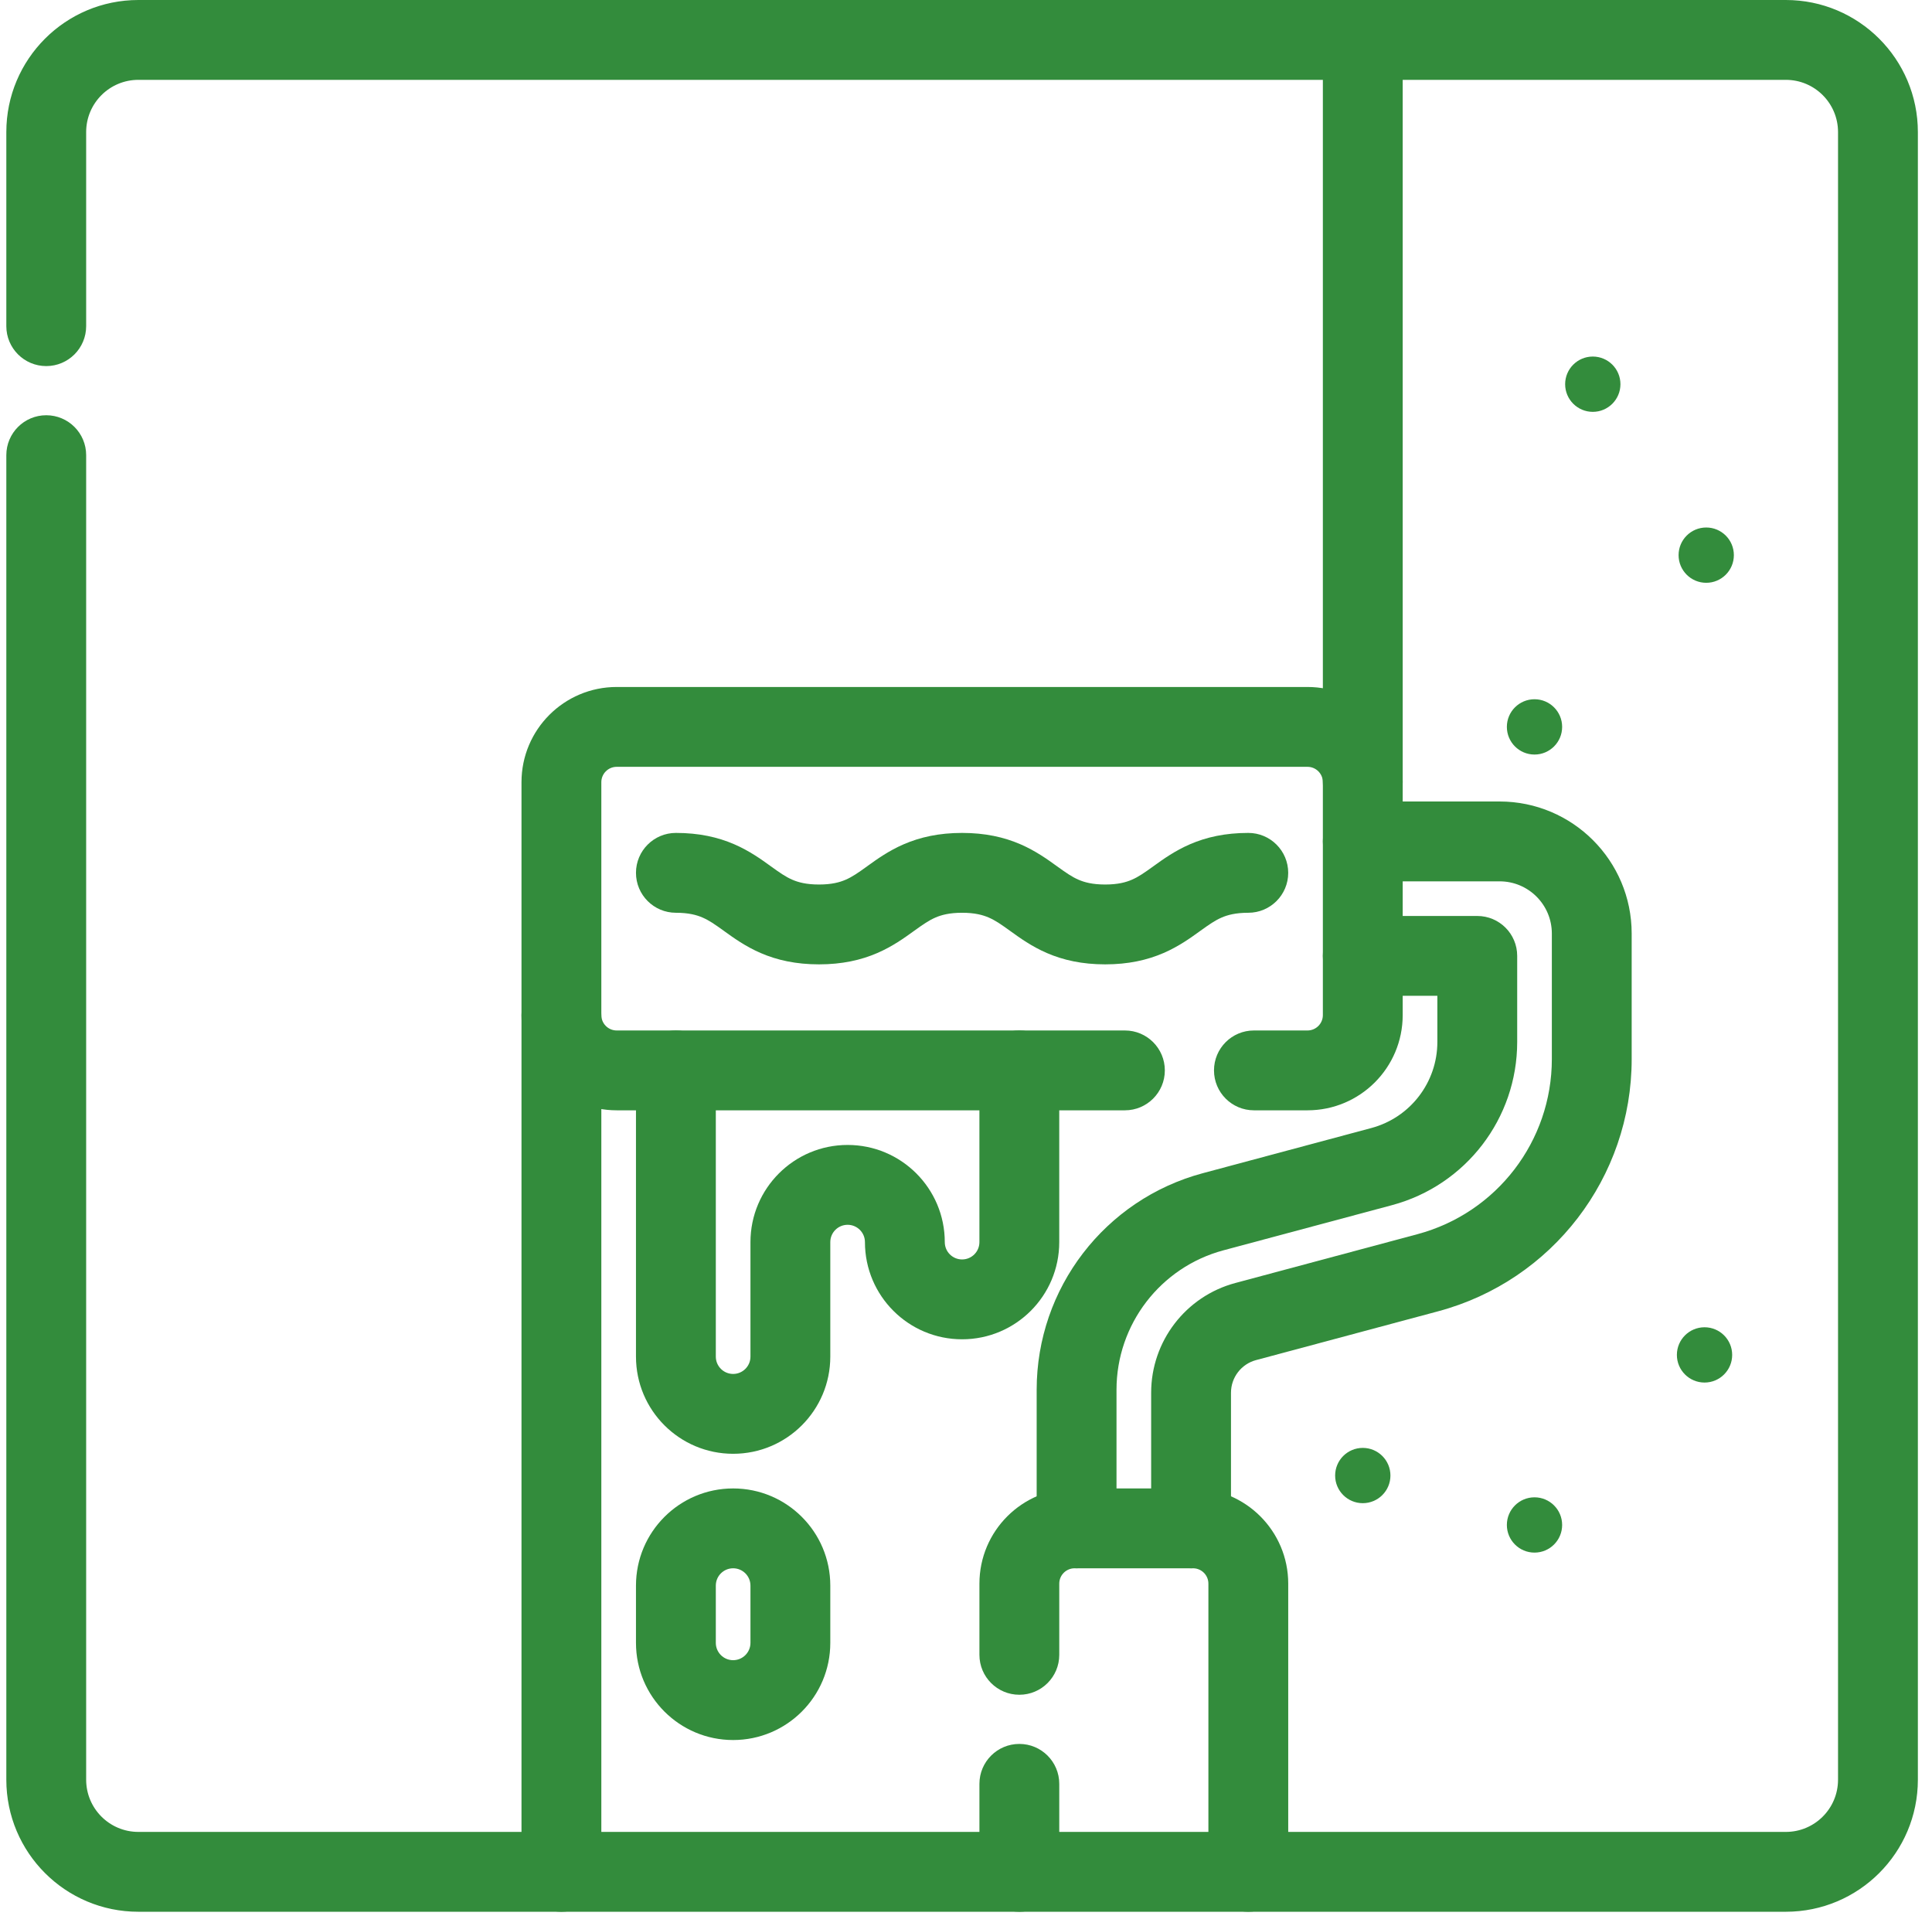 <svg xmlns="http://www.w3.org/2000/svg" width="121" height="120" viewBox="0 0 121 120" fill="none"><path fill-rule="evenodd" clip-rule="evenodd" d="M32.661 117.219C32.661 115.838 33.78 114.719 35.161 114.719H63.841C65.222 114.719 66.341 115.838 66.341 117.219C66.341 118.599 65.222 119.719 63.841 119.719H35.161C33.78 119.719 32.661 118.599 32.661 117.219Z" fill="#338C3C"></path><path fill-rule="evenodd" clip-rule="evenodd" d="M38.623 48.02C38.092 48.02 37.661 48.451 37.661 48.982V63.567C37.661 64.099 38.092 64.53 38.623 64.53H70.453C71.834 64.53 72.953 65.649 72.953 67.03C72.953 68.41 71.834 69.53 70.453 69.53H38.623C35.331 69.53 32.661 66.86 32.661 63.567V48.982C32.661 45.689 35.331 43.02 38.623 43.02H81.888C85.181 43.02 87.85 45.689 87.85 48.982V63.567C87.85 66.86 85.181 69.53 81.888 69.53H78.532C77.151 69.53 76.032 68.41 76.032 67.03C76.032 65.649 77.151 64.53 78.532 64.53H81.888C82.419 64.53 82.85 64.099 82.85 63.567V48.982C82.85 48.451 82.419 48.02 81.888 48.02H38.623Z" fill="#338C3C"></path><path fill-rule="evenodd" clip-rule="evenodd" d="M82.85 52.691C82.85 51.31 83.969 50.191 85.35 50.191H93.92C98.488 50.191 102.191 53.894 102.191 58.461V66.323C102.191 73.723 97.22 80.2 90.073 82.115L90.073 82.115L78.665 85.172C78.665 85.172 78.664 85.172 78.664 85.172C77.739 85.42 77.096 86.259 77.096 87.217V95.709C77.096 97.09 75.976 98.209 74.596 98.209C73.215 98.209 72.096 97.09 72.096 95.709V87.217C72.096 83.996 74.259 81.176 77.37 80.343L77.37 80.343L88.779 77.286C88.779 77.286 88.779 77.286 88.779 77.286C93.74 75.956 97.191 71.46 97.191 66.323V58.461C97.191 56.655 95.726 55.191 93.92 55.191H85.35C83.969 55.191 82.85 54.072 82.85 52.691Z" fill="#338C3C"></path><path fill-rule="evenodd" clip-rule="evenodd" d="M82.849 59.86C82.849 58.479 83.969 57.36 85.349 57.36H92.521C93.902 57.36 95.021 58.479 95.021 59.86V65.251C95.021 70.038 91.805 74.23 87.18 75.469L76.627 78.296L76.627 78.296C72.674 79.355 69.926 82.937 69.926 87.029V95.709C69.926 97.089 68.806 98.209 67.426 98.209C66.045 98.209 64.926 97.089 64.926 95.709V87.029C64.926 80.674 69.194 75.111 75.333 73.467C75.333 73.467 75.333 73.467 75.333 73.467L85.886 70.639C88.325 69.986 90.021 67.775 90.021 65.251V62.36H85.349C83.969 62.36 82.849 61.241 82.849 59.86Z" fill="#338C3C"></path><path fill-rule="evenodd" clip-rule="evenodd" d="M67.303 98.209C66.772 98.209 66.341 98.639 66.341 99.171V103.629C66.341 105.01 65.222 106.129 63.841 106.129C62.46 106.129 61.341 105.01 61.341 103.629V99.171C61.341 95.878 64.01 93.209 67.303 93.209H74.718C78.011 93.209 80.681 95.878 80.681 99.171V117.218C80.681 118.599 79.561 119.718 78.181 119.718H63.841C62.46 119.718 61.341 118.599 61.341 117.218V111.708C61.341 110.327 62.46 109.208 63.841 109.208C65.222 109.208 66.341 110.327 66.341 111.708V114.718H75.681V99.171C75.681 98.639 75.25 98.209 74.718 98.209H67.303Z" fill="#338C3C"></path><path fill-rule="evenodd" clip-rule="evenodd" d="M39.831 54.659C39.831 53.278 40.95 52.159 42.331 52.159C43.776 52.159 44.956 52.424 45.984 52.869C46.937 53.281 47.685 53.821 48.221 54.208C48.239 54.221 48.257 54.234 48.274 54.247C48.856 54.666 49.209 54.911 49.625 55.091C49.997 55.252 50.497 55.39 51.293 55.39C52.089 55.39 52.589 55.252 52.961 55.091C53.377 54.911 53.73 54.666 54.312 54.247C54.329 54.234 54.347 54.221 54.365 54.208C54.901 53.821 55.649 53.281 56.601 52.869C57.63 52.424 58.81 52.159 60.255 52.159C61.699 52.159 62.879 52.424 63.908 52.869C64.86 53.281 65.609 53.821 66.144 54.208C66.163 54.221 66.181 54.234 66.198 54.246C66.78 54.666 67.133 54.911 67.549 55.091C67.921 55.252 68.421 55.39 69.217 55.39C70.013 55.39 70.514 55.252 70.885 55.091C71.302 54.911 71.655 54.666 72.237 54.246C72.254 54.234 72.272 54.221 72.29 54.208C72.826 53.821 73.575 53.281 74.527 52.869C75.555 52.424 76.735 52.159 78.18 52.159C79.561 52.159 80.68 53.278 80.68 54.659C80.68 56.039 79.561 57.159 78.18 57.159C77.384 57.159 76.884 57.297 76.512 57.458C76.096 57.638 75.743 57.883 75.161 58.302C75.143 58.315 75.126 58.328 75.107 58.341C74.572 58.727 73.823 59.268 72.871 59.68C71.842 60.125 70.662 60.39 69.217 60.39C67.773 60.39 66.593 60.125 65.564 59.68C64.612 59.268 63.863 58.727 63.328 58.341C63.309 58.328 63.291 58.315 63.274 58.302C62.692 57.883 62.339 57.638 61.923 57.458C61.551 57.297 61.05 57.159 60.255 57.159C59.459 57.159 58.959 57.297 58.587 57.458C58.171 57.638 57.818 57.883 57.236 58.302C57.219 58.315 57.201 58.328 57.182 58.341C56.647 58.727 55.898 59.268 54.946 59.68C53.917 60.125 52.738 60.39 51.293 60.39C49.848 60.39 48.668 60.125 47.64 59.68C46.687 59.268 45.939 58.727 45.403 58.341C45.385 58.328 45.367 58.315 45.35 58.302C44.768 57.883 44.415 57.638 43.999 57.458C43.627 57.297 43.127 57.159 42.331 57.159C40.95 57.159 39.831 56.039 39.831 54.659Z" fill="#338C3C"></path><path fill-rule="evenodd" clip-rule="evenodd" d="M82.851 2.5C82.851 1.119 83.97 0 85.351 0H111.845C116.412 0 120.115 3.703 120.115 8.271V111.448C120.115 116.016 116.412 119.718 111.845 119.718H78.181C76.8 119.718 75.681 118.599 75.681 117.218C75.681 115.838 76.8 114.718 78.181 114.718H111.845C113.651 114.718 115.115 113.254 115.115 111.448V8.271C115.115 6.464 113.651 5 111.845 5H85.351C83.97 5 82.851 3.881 82.851 2.5Z" fill="#338C3C"></path><path fill-rule="evenodd" clip-rule="evenodd" d="M45.916 98.209C45.317 98.209 44.831 98.695 44.831 99.294V102.879C44.831 103.478 45.317 103.964 45.916 103.964C46.515 103.964 47.001 103.478 47.001 102.879V99.294C47.001 98.695 46.515 98.209 45.916 98.209ZM39.831 99.294C39.831 95.933 42.556 93.209 45.916 93.209C49.277 93.209 52.001 95.933 52.001 99.294V102.879C52.001 106.239 49.277 108.964 45.916 108.964C42.555 108.964 39.831 106.239 39.831 102.879V99.294Z" fill="#338C3C"></path><path d="M101.487 24.059C101.487 25.015 100.712 25.791 99.756 25.791C98.799 25.791 98.024 25.015 98.024 24.059C98.024 23.103 98.799 22.328 99.756 22.328C100.712 22.328 101.487 23.103 101.487 24.059Z" fill="#338C3C"></path><path d="M108.591 34.764C108.591 35.721 107.816 36.496 106.86 36.496C105.904 36.496 105.129 35.721 105.129 34.764C105.129 33.808 105.904 33.033 106.86 33.033C107.816 33.033 108.591 33.808 108.591 34.764Z" fill="#338C3C"></path><path d="M97.836 45.519C97.836 46.475 97.061 47.251 96.105 47.251C95.149 47.251 94.374 46.475 94.374 45.519C94.374 44.563 95.149 43.788 96.105 43.788C97.061 43.788 97.836 44.563 97.836 45.519Z" fill="#338C3C"></path><path d="M97.836 95.496C97.836 96.452 97.061 97.227 96.105 97.227C95.149 97.227 94.374 96.452 94.374 95.496C94.374 94.54 95.149 93.765 96.105 93.765C97.061 93.765 97.836 94.54 97.836 95.496Z" fill="#338C3C"></path><path d="M108.485 84.847C108.485 85.803 107.71 86.578 106.754 86.578C105.798 86.578 105.022 85.803 105.022 84.847C105.022 83.891 105.798 83.116 106.754 83.116C107.71 83.116 108.485 83.891 108.485 84.847Z" fill="#338C3C"></path><path d="M87.082 92.401C87.082 93.357 86.306 94.132 85.35 94.132C84.394 94.132 83.619 93.357 83.619 92.401C83.619 91.445 84.394 90.67 85.35 90.67C86.306 90.67 87.082 91.445 87.082 92.401Z" fill="#338C3C"></path><path fill-rule="evenodd" clip-rule="evenodd" d="M2.896 26.003C4.277 26.003 5.396 27.123 5.396 28.503V111.448C5.396 113.254 6.861 114.718 8.667 114.718H32.661V63.568C32.661 62.187 33.78 61.068 35.161 61.068C36.542 61.068 37.661 62.187 37.661 63.568V117.218C37.661 118.599 36.542 119.718 35.161 119.718H8.667C4.099 119.718 0.396 116.016 0.396 111.448V28.503C0.396 27.123 1.516 26.003 2.896 26.003Z" fill="#338C3C"></path><path fill-rule="evenodd" clip-rule="evenodd" d="M0.396 8.271C0.396 3.703 4.099 0 8.667 0H85.35C86.731 0 87.85 1.119 87.85 2.5V48.982C87.85 50.363 86.731 51.482 85.35 51.482C83.97 51.482 82.85 50.363 82.85 48.982V5H8.667C6.861 5 5.396 6.464 5.396 8.271V20.425C5.396 21.805 4.277 22.925 2.896 22.925C1.516 22.925 0.396 21.805 0.396 20.425V8.271Z" fill="#338C3C"></path><path fill-rule="evenodd" clip-rule="evenodd" d="M42.331 64.53C43.712 64.53 44.831 65.649 44.831 67.03V84.954C44.831 85.553 45.317 86.039 45.916 86.039C46.515 86.039 47.001 85.553 47.001 84.954V77.784C47.001 74.423 49.725 71.699 53.086 71.699C56.447 71.699 59.171 74.424 59.171 77.784C59.171 78.383 59.656 78.869 60.255 78.869C60.855 78.869 61.34 78.383 61.34 77.784V67.03C61.34 65.649 62.46 64.53 63.84 64.53C65.221 64.53 66.34 65.649 66.34 67.03V77.784C66.34 81.144 63.616 83.869 60.255 83.869C56.895 83.869 54.171 81.145 54.171 77.784C54.171 77.185 53.685 76.699 53.086 76.699C52.487 76.699 52.001 77.185 52.001 77.784V84.954C52.001 88.314 49.277 91.039 45.916 91.039C42.556 91.039 39.831 88.315 39.831 84.954V67.03C39.831 65.649 40.95 64.53 42.331 64.53Z" fill="#338C3C"></path></svg>